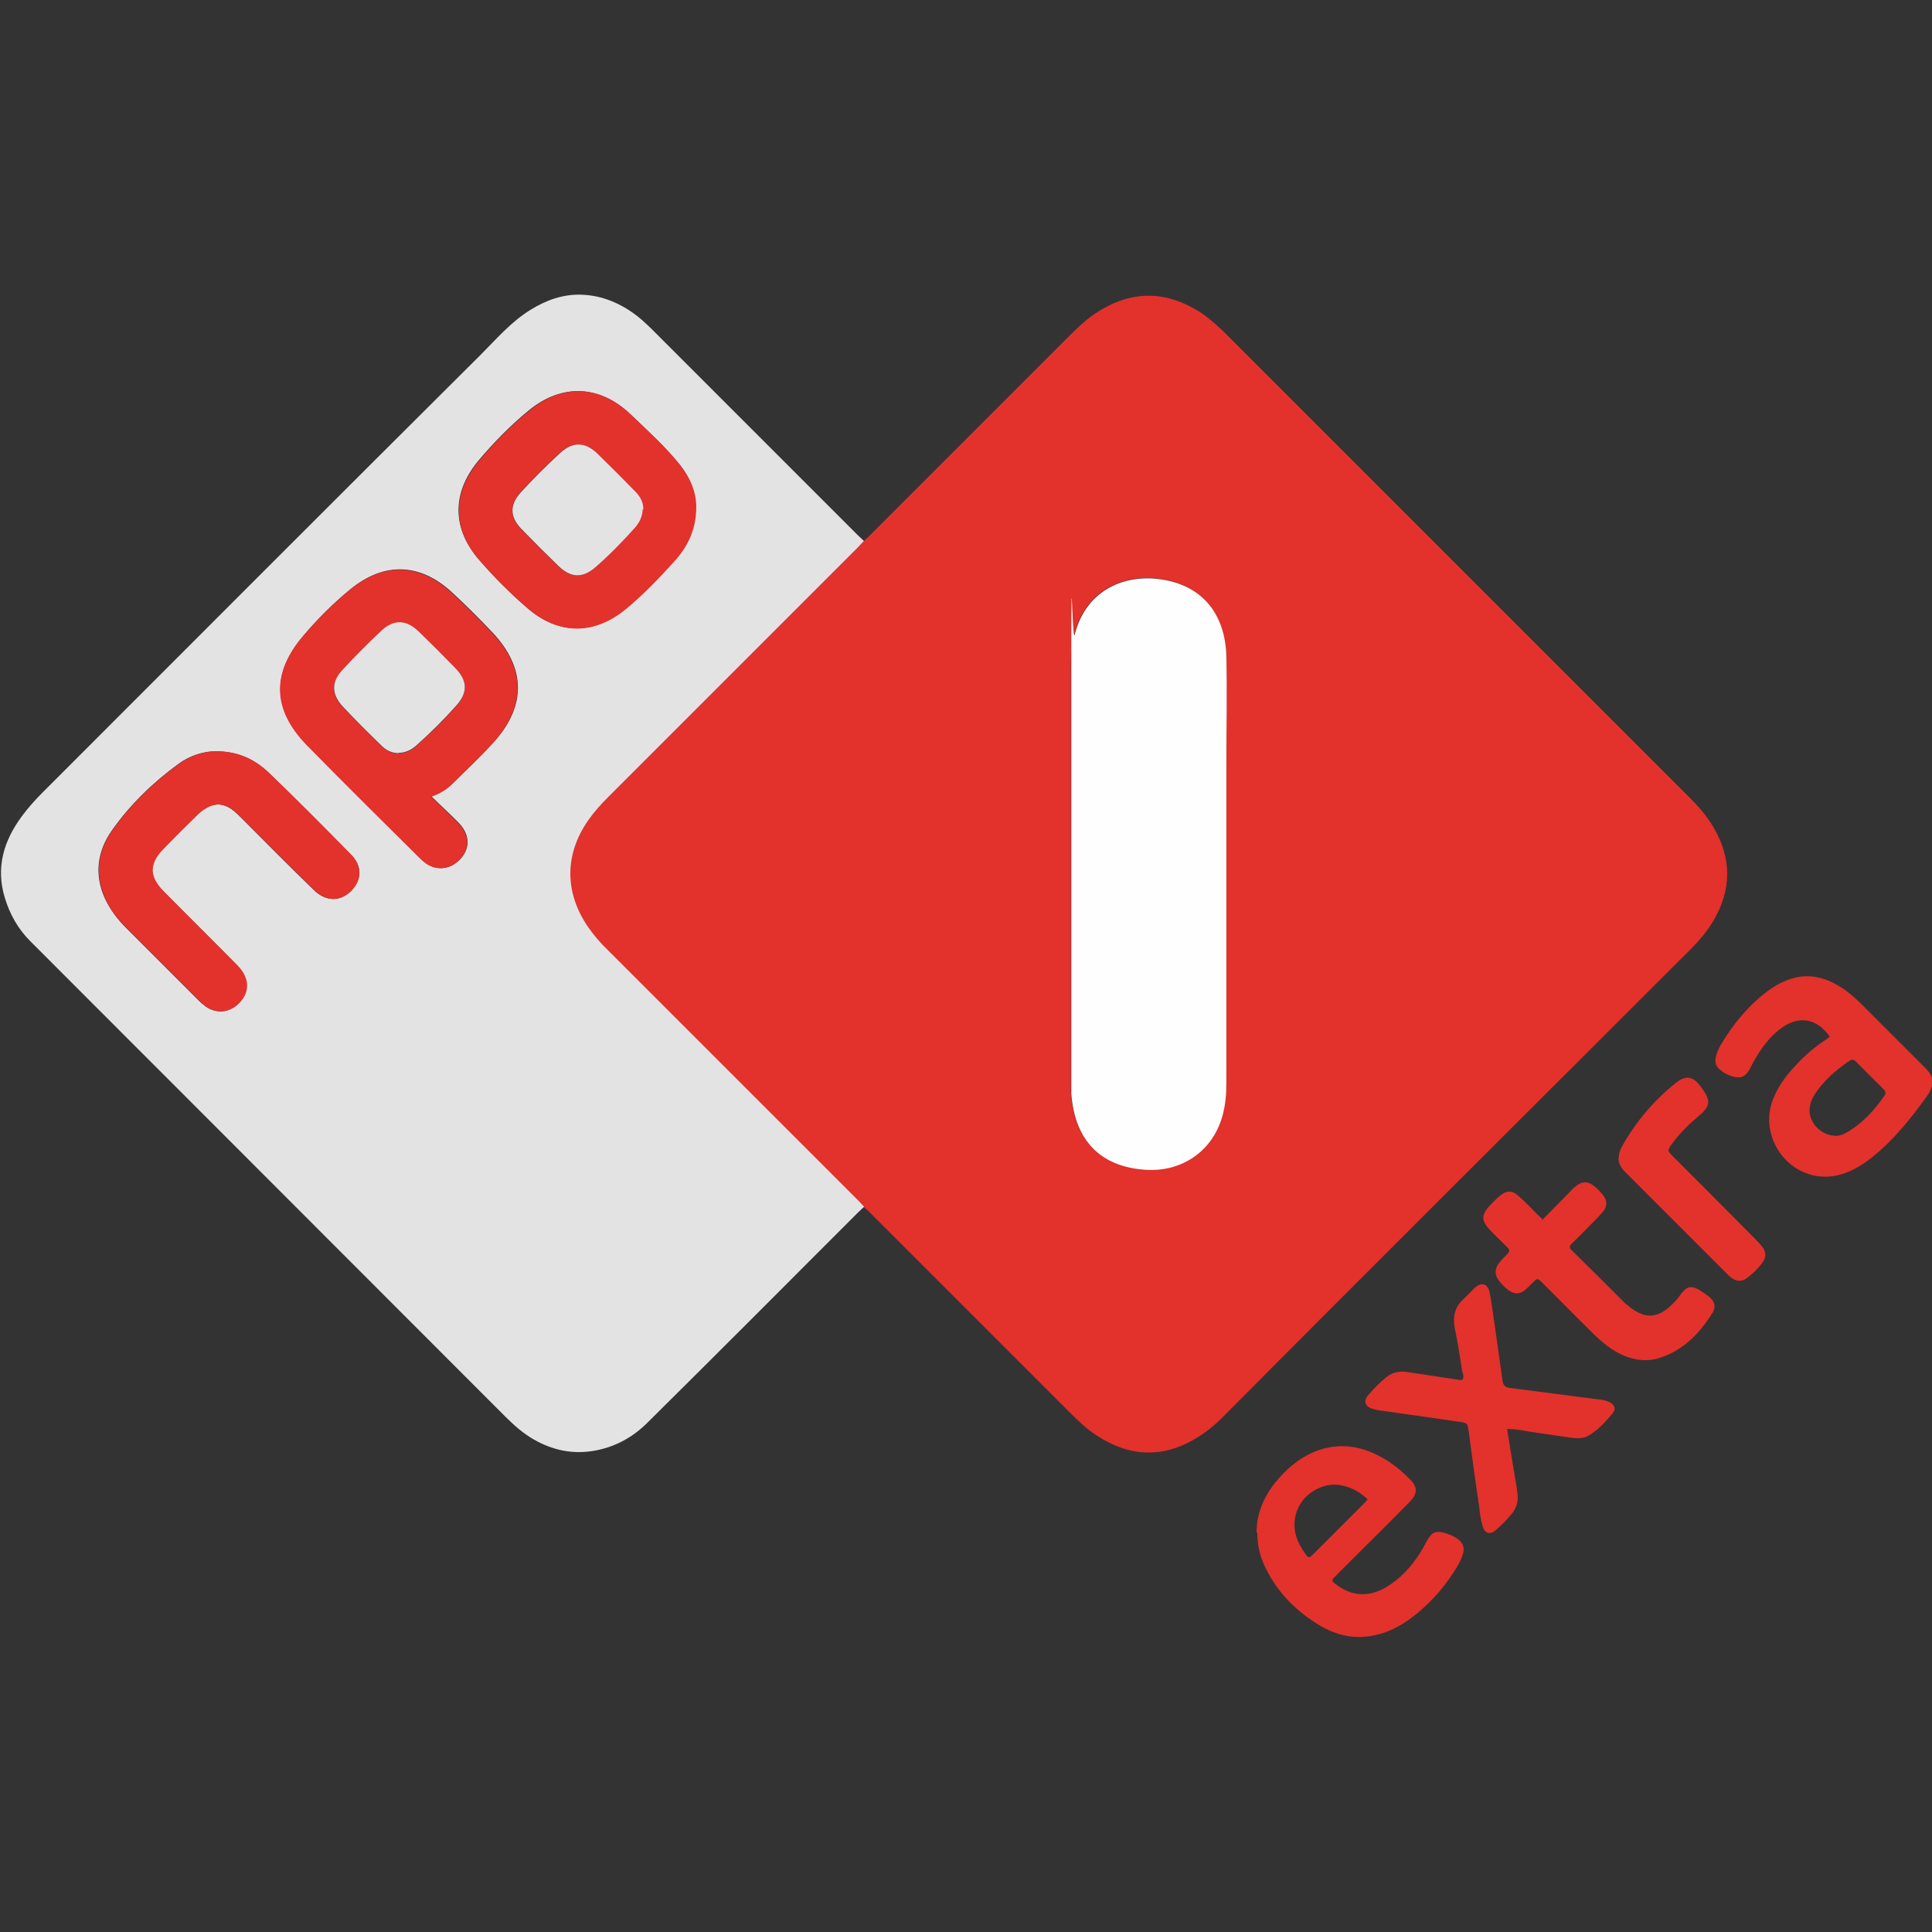 <?xml version="1.0" encoding="UTF-8"?><svg id="a" xmlns="http://www.w3.org/2000/svg" width="512" height="512" viewBox="0 0 512 512"><rect x="0" y="0" width="512" height="512" fill="#333333" stroke="none"/><path d="M484.8,274.6c-3.3-4.7-8-5.5-12.5-2.3-3.1,2.2-5.3,5.1-7.2,8.4-.6,1-1.1,2.1-1.7,3.1-.4,.7-1,1.3-1.8,1.6-2,.6-6-1.3-6.8-3.2-.2-.6-.3-1.3-.1-2,.2-1.1,.7-2.1,1.2-3.1,3.3-5.6,7.4-10.6,12.6-14.5,2.6-1.9,5.4-3.3,8.7-3.8,3.5-.4,6.7,.5,9.8,2.3,2.3,1.3,4.2,3,6.1,4.8,5.6,5.6,11.2,11.2,16.8,16.8,.4,.4,.8,.8,1.2,1.3,1.1,1.4,1.4,2.9,.6,4.6-.2,.5-.4,.9-.7,1.4-4.4,6.2-9.1,12.1-15,16.8-3.3,2.6-6.9,4.6-11.2,5-1.4,.1-2.8,0-4.2-.3-8.8-2-14-11.6-10.8-20,1.4-3.7,3.7-6.7,6.4-9.5,2.2-2.4,4.7-4.5,7.4-6.3,.5-.3,.9-.7,1.4-1Zm1.9,26.4c.9,0,2.2-.5,3.4-1.3,3.8-2.4,6.7-5.6,9.2-9.2,.5-.7,.5-1.3-.2-1.9-2.4-2.4-4.8-4.8-7.2-7.2-.6-.7-1.2-.7-1.9-.2-3.5,2.4-6.7,5.2-9,8.7-.7,1.1-1.3,2.3-1.4,3.7-.5,3.6,2.9,7.5,7.1,7.4h0Zm-153.7,105.2c0-5.5,2.2-10.2,5.8-14.3,3.6-4.1,7.8-7.2,13.3-8.3,4.6-.9,9,0,13.1,2.1,3.2,1.6,6,3.8,8.5,6.4,2,2,2,3.7,0,5.8-6.3,6.4-12.7,12.7-19,19-.4,.4-.7,.8-1.1,1.1-.7,.6-.6,1.1,.1,1.6,3,2.4,6.3,3.5,10.2,2.5,2.3-.6,4.3-1.9,6.2-3.4,3.2-2.6,5.6-5.8,7.6-9.5,.3-.7,.7-1.3,1.1-1.9,.7-1,1.7-1.5,2.9-1.3,1.7,.3,3.3,.9,4.7,1.9,1.3,1,1.8,2.3,1.3,3.9-.5,1.6-1.3,3.1-2.3,4.6-3.1,4.9-7,9.1-11.7,12.6-2.9,2.1-6,3.7-9.6,4.4-5.1,1.1-9.9,0-14.3-2.6-6.5-3.9-11.6-9.1-14.8-16.1-1.3-2.9-1.8-5.6-1.8-8.6h0Zm29.4-8.9c-1.6-1.5-3.3-2.6-5.2-3.2-2-.7-4-.9-6.1-.3-7,2-10.1,9.3-6.6,15.7,.4,.7,.8,1.4,1.3,2.1,1,1.4,1.1,1.4,2.3,.2,4.5-4.5,9.1-9.1,13.6-13.6,.2-.2,.4-.4,.7-.8h0Zm37-18.6c.8,5.1,1.6,9.9,2.4,14.7,.2,1,.3,2,.4,3.1,.1,1.5-.3,2.9-1.2,4.2-1.4,1.8-2.9,3.3-4.6,4.8-1.5,1.3-3,.9-3.5-1.1-.5-1.6-.7-3.3-.9-5-1-6.7-1.9-13.5-2.8-20.2-.3-2-.3-2.1-2.4-2.4-6.7-1-13.5-1.9-20.2-2.9-1-.1-2.1-.3-3-.6-1.9-.6-2.3-2.1-1-3.6,1.5-1.7,3.1-3.4,4.9-4.8,1.6-1.3,3.5-1.6,5.5-1.3,4.6,.7,9.2,1.4,13.8,2.1,.2,0,.4,0,.7,0,.6-.7,.2-1.6,0-2.3-.6-3.9-1.2-7.7-2-11.6-.5-2.8,0-5.3,2.1-7.3,1.1-1,2.1-2.1,3.1-3.1,1.9-1.8,3.6-1.3,4.1,1.3,.5,2.3,.7,4.7,1.1,7,.8,5.4,1.5,10.8,2.3,16.3,.2,1.1,.6,1.6,1.8,1.8,8,1,16,2.1,24,3.1,.9,.1,1.8,.3,2.6,.7,1.3,.7,1.7,1.8,.8,2.9-1.9,2.3-3.9,4.5-6.5,6-1.4,.8-3,.7-4.6,.5-3.4-.5-6.9-1-10.3-1.5-2-.3-4-.8-6.4-.8h0Zm9.2-55.3c2.6-2.6,4.9-5,7.3-7.4,.5-.5,.9-1,1.4-1.4,2-1.7,3.5-1.7,5.5,0,.7,.6,1.4,1.3,2,2.1,1.2,1.5,1.2,3,0,4.4-1,1.2-2.1,2.3-3.2,3.4-1.7,1.7-3.3,3.4-5,5-.6,.6-.9,1-.1,1.8,4.9,4.8,9.7,9.6,14.5,14.4,0,0,.1,0,.2,.1,4.6,4,8.3,3.8,12.5-.7,.8-.8,1.4-1.7,2.1-2.6,1.4-1.6,2.4-1.8,4.3-.8,1,.6,2,1.3,2.9,2,1.4,1.2,1.8,2.6,.9,4.1-3.4,5.5-7.8,10.1-14.2,12.1-3.2,1-6.4,.6-9.5-.7-3-1.3-5.4-3.3-7.7-5.5-4.6-4.5-9.1-9.1-13.7-13.7-1.4-1.4-1.4-1.3-2.7,0-.7,.7-1.4,1.4-2.1,2-1.4,1-2.7,1-4.1,0-1.1-.8-2-1.7-2.8-2.8-1-1.4-1-2.8,0-4.3,.7-.9,1.6-1.8,2.4-2.6,.6-.6,.6-1.1,0-1.7-1.5-1.5-3.1-3-4.6-4.6-2.4-2.5-2.4-4-.1-6.5,.9-.9,1.7-1.8,2.7-2.6,1.8-1.5,3.3-1.5,5.1,.2,1.7,1.5,3.3,3.2,4.9,4.8,.3,.3,.6,.6,1.2,1.1h0Zm20.4-16.6c0-1.1,.3-2,.8-2.9,3.7-6.6,8.5-12.3,14.4-17,2.6-2,4.4-1.7,6.4,.9,0,.1,.2,.2,.3,.4,2.6,3.6,2.5,4.9-1,7.8-2.5,2.1-4.8,4.4-6.7,7-1.4,1.9-1.4,1.9,.3,3.6,7.2,7.2,14.4,14.4,21.6,21.7,.7,.7,1.4,1.4,1.9,2.1,1.1,1.4,1.1,2.9,0,4.3-1.1,1.5-2.5,2.8-3.9,3.9-1.4,1.1-2.8,1.1-4.3,0-.4-.3-.7-.6-1-.9-9-9-18-18-27-27-1.1-1.1-1.9-2.2-1.9-3.9h0ZM228.8,143.5c.5-.5,1-.9,1.5-1.4,17.9-17.9,35.8-35.8,53.6-53.6,2.2-2.2,4.5-4.3,7.1-5.9,9-5.7,18-5.6,27,.1,2.3,1.5,4.4,3.4,6.4,5.3,41.1,41.1,82.3,82.3,123.4,123.4,2.3,2.3,4.4,4.7,6.1,7.5,5.1,8.5,5.1,16.9,0,25.4-1.6,2.6-3.5,4.9-5.7,7.1-41.3,41.3-82.8,82.5-123.9,123.9-2,2-4.2,3.9-6.6,5.4-9.1,5.8-18.1,5.6-27.1-.3-2.5-1.6-4.7-3.7-6.8-5.8-17.9-17.9-35.8-35.8-53.6-53.6-.4-.4-.9-.8-1.4-1.2-.5-.5-.9-1-1.4-1.5-22.1-22.1-44.2-44.3-66.4-66.4-2-2-3.8-4-5.4-6.3-6.2-9.1-6.1-19,0-28.1,1.6-2.3,3.5-4.4,5.4-6.3,22.1-22.1,44.2-44.1,66.2-66.2,.5-.5,.9-1,1.4-1.5Zm96.1,88.1c0-9.7,0-19.4,0-29.1,0-9.5,.1-19,0-28.6-.3-11.9-7-19.4-18.4-20.6-9.5-1-19,3.6-21.8,14.8-.7,2.7-.9,5.5-.9,8.3,0,36.8,0,73.6,0,110.3,0,1,0,2,0,3,.9,12.4,7.7,19.4,19.6,20.2,9.9,.7,18.1-5.2,20.6-14.8,.7-2.7,.9-5.5,.9-8.3,0-18.4,0-36.8,0-55.3Z" style="fill:#e3312c;"/><path d="M228.8,143.5c-.5,.5-.9,1-1.4,1.5-22.1,22.1-44.2,44.2-66.2,66.2-2,2-3.8,4-5.4,6.3-6.2,9-6.2,19,0,28.1,1.6,2.3,3.4,4.4,5.4,6.3,22.1,22.1,44.2,44.2,66.4,66.4,.5,.5,.9,1,1.4,1.5-.5,.5-1.1,1-1.6,1.5-18.6,18.6-37.1,37.2-55.8,55.7-3.8,3.8-8.4,6.4-13.8,7.4-5.8,1.1-11.2,0-16.3-2.9-2.8-1.6-5.2-3.7-7.5-6-42-42-84-84.1-126-126.1-3.2-3.2-5.4-7.1-6.7-11.4-2.5-8.1-.3-15.2,4.5-21.7,1.7-2.3,3.6-4.4,5.6-6.4,38.6-38.6,77.2-77.3,115.9-115.8,4.2-4.2,8.1-8.8,13.3-12,4.2-2.6,8.7-4.2,13.6-4,5.4,.2,10.3,2.3,14.6,5.6,1.3,1,2.4,2.1,3.6,3.2,18.3,18.3,36.6,36.6,55,55,.5,.5,1.1,1,1.6,1.5h0Zm-114.6,67.6c2.4-.9,4.2-2,5.7-3.4,3.7-3.7,7.6-7.3,11.1-11.2,8.5-9.5,8.3-19.5-.4-28.8-3.5-3.7-7.2-7.4-10.9-10.8-8.5-7.8-18-8-26.9-.7-4.5,3.7-8.7,7.9-12.5,12.4-8.3,9.8-8,19.4,1,28.7,9.9,10.2,20.1,20.1,30.2,30.2,.4,.4,.9,.8,1.4,1.2,2.7,1.9,5.9,1.8,8.4-.4,3.3-2.8,3.5-6.8,.4-10.1-2.3-2.4-4.8-4.6-7.4-7.2h0Zm70.2-76.6c0-3.9-1.5-7.9-4.3-11.4-3.9-4.8-8.5-9-13-13.3-8.2-7.8-18.2-8.2-26.9-1.1-5,4.1-9.5,8.7-13.6,13.6-6.9,8.5-6.8,17.8,.4,26.1,3.9,4.5,8.1,8.7,12.6,12.6,8.3,7.3,17.7,7.3,26.2,.3,4.6-3.8,8.7-8.1,12.7-12.5,3.5-3.9,5.9-8.4,5.9-14.4ZM57.3,199.1c-3.4,0-7,1.1-10.1,3.4-6.7,4.9-12.7,10.7-17.5,17.5-3.9,5.5-4.8,11.7-1.9,18.1,1.4,3,3.4,5.6,5.7,7.9,6.4,6.4,12.8,12.8,19.1,19.1,.6,.6,1.3,1.2,2,1.7,2.7,1.8,5.7,1.6,8.2-.5,3.4-3,3.4-7,0-10.5-6.5-6.6-13.1-13.1-19.6-19.7-3.8-3.8-3.8-7.1-.1-11,3-3.1,6.1-6.1,9.2-9.2,.6-.6,1.2-1.1,1.9-1.5,2.6-1.7,5-1.6,7.5,.3,.8,.6,1.5,1.3,2.2,2,6.4,6.4,12.8,12.9,19.3,19.2,3.1,3,6.8,3.1,9.7,.3,3-2.9,3.2-6.7,0-9.8-7.2-7.3-14.4-14.6-21.8-21.7-3.7-3.5-8.1-5.6-13.9-5.6h0Z" style="fill:#e3e3e4;"/><path d="M325,231.6c0,18.4,0,36.8,0,55.3,0,2.8-.2,5.6-.9,8.3-2.4,9.6-10.7,15.5-20.6,14.8-11.9-.8-18.7-7.8-19.6-20.2,0-1,0-2,0-3,0-36.8,0-73.6,0-110.3s.2-5.6,.9-8.3c2.8-11.2,12.2-15.8,21.8-14.8,11.4,1.2,18.1,8.7,18.4,20.6,.2,9.5,0,19,0,28.6,0,9.7,0,19.4,0,29.1Z" style="fill:#fefefe;"/><path d="M114.2,211.1c2.6,2.5,5.1,4.8,7.4,7.2,3.1,3.3,2.9,7.2-.4,10.1-2.5,2.1-5.7,2.3-8.4,.4-.5-.4-1-.8-1.4-1.2-10.1-10-20.2-20-30.2-30.2-9-9.3-9.3-18.9-1-28.7,3.8-4.5,8-8.7,12.5-12.4,8.9-7.3,18.4-7.1,26.9,.7,3.8,3.5,7.4,7.1,10.9,10.8,8.7,9.2,8.9,19.2,.4,28.8-3.5,3.9-7.4,7.5-11.1,11.2-1.5,1.5-3.3,2.6-5.7,3.4h0Zm-8.5-11.5c1.9,0,3.5-.8,4.8-2.1,3.7-3.3,7.2-6.8,10.5-10.5,3-3.4,2.9-6.6-.3-9.8-3.2-3.3-6.4-6.5-9.7-9.7-3.3-3.2-6.6-3.4-10-.2-3.6,3.3-7,6.8-10.3,10.4-3,3.2-2.9,6.5,.2,9.7,3.2,3.4,6.6,6.7,9.9,10,1.3,1.3,2.9,2.3,4.9,2.3Zm78.8-65.1c0,6-2.4,10.6-5.9,14.4-4,4.4-8.1,8.7-12.7,12.5-8.5,7-17.9,6.9-26.2-.3-4.5-3.9-8.7-8.1-12.6-12.6-7.2-8.2-7.3-17.6-.4-26.1,4.1-5,8.6-9.5,13.6-13.6,8.7-7.2,18.7-6.8,26.9,1.1,4.5,4.3,9.1,8.4,13,13.3,2.8,3.5,4.4,7.4,4.3,11.4Zm-14.2,.5c0-1.9-.9-3.5-2.1-4.8-3.3-3.4-6.6-6.8-10.1-10.1-3.2-3-6.4-3.1-9.7-.1-3.6,3.3-7.1,6.8-10.5,10.5-3,3.3-2.8,6.5,.2,9.7,3.2,3.3,6.5,6.6,9.8,9.8,3.2,3.1,6.3,3.3,9.7,.4,3.8-3.3,7.4-7,10.7-10.7,1.2-1.3,2-2.8,1.9-4.7ZM57.3,199.1c5.8,0,10.2,2.1,13.9,5.6,7.4,7.1,14.6,14.4,21.8,21.7,3.1,3.1,2.9,6.9,0,9.8-2.9,2.8-6.6,2.7-9.7-.3-6.5-6.4-12.9-12.8-19.3-19.2-.7-.7-1.4-1.4-2.2-2-2.5-1.9-4.9-2-7.5-.3-.7,.4-1.3,.9-1.9,1.5-3.1,3-6.2,6.1-9.2,9.2-3.7,3.9-3.6,7.2,.1,11,6.5,6.6,13.1,13.1,19.6,19.7,3.5,3.5,3.4,7.5,0,10.5-2.4,2.1-5.5,2.3-8.2,.5-.7-.5-1.4-1.1-2-1.7-6.4-6.4-12.8-12.8-19.1-19.1-2.3-2.3-4.4-4.9-5.7-7.9-2.9-6.4-2-12.6,1.9-18.1,4.8-6.8,10.8-12.6,17.5-17.5,3.1-2.2,6.7-3.5,10.1-3.4h0Z" style="fill:#e3312c;"/><path d="M105.7,199.6c-2,0-3.6-.9-4.9-2.3-3.4-3.3-6.7-6.6-9.9-10-3-3.2-3.2-6.5-.2-9.7,3.3-3.6,6.7-7,10.3-10.4,3.4-3.2,6.7-3,10,.2,3.3,3.2,6.5,6.4,9.7,9.7,3.2,3.3,3.3,6.4,.3,9.8-3.3,3.7-6.8,7.2-10.5,10.5-1.3,1.2-2.9,2.1-4.8,2.1h0Zm64.6-64.6c0,1.8-.8,3.4-1.9,4.7-3.4,3.8-6.9,7.4-10.7,10.7-3.4,2.9-6.5,2.7-9.7-.4-3.3-3.2-6.6-6.5-9.8-9.8-3.1-3.2-3.2-6.4-.2-9.7,3.3-3.6,6.8-7.1,10.5-10.5,3.3-3,6.5-2.9,9.7,.1,3.4,3.3,6.8,6.7,10.1,10.1,1.3,1.3,2.2,2.8,2.2,4.8Z" style="fill:#e3e3e4;"/></svg>